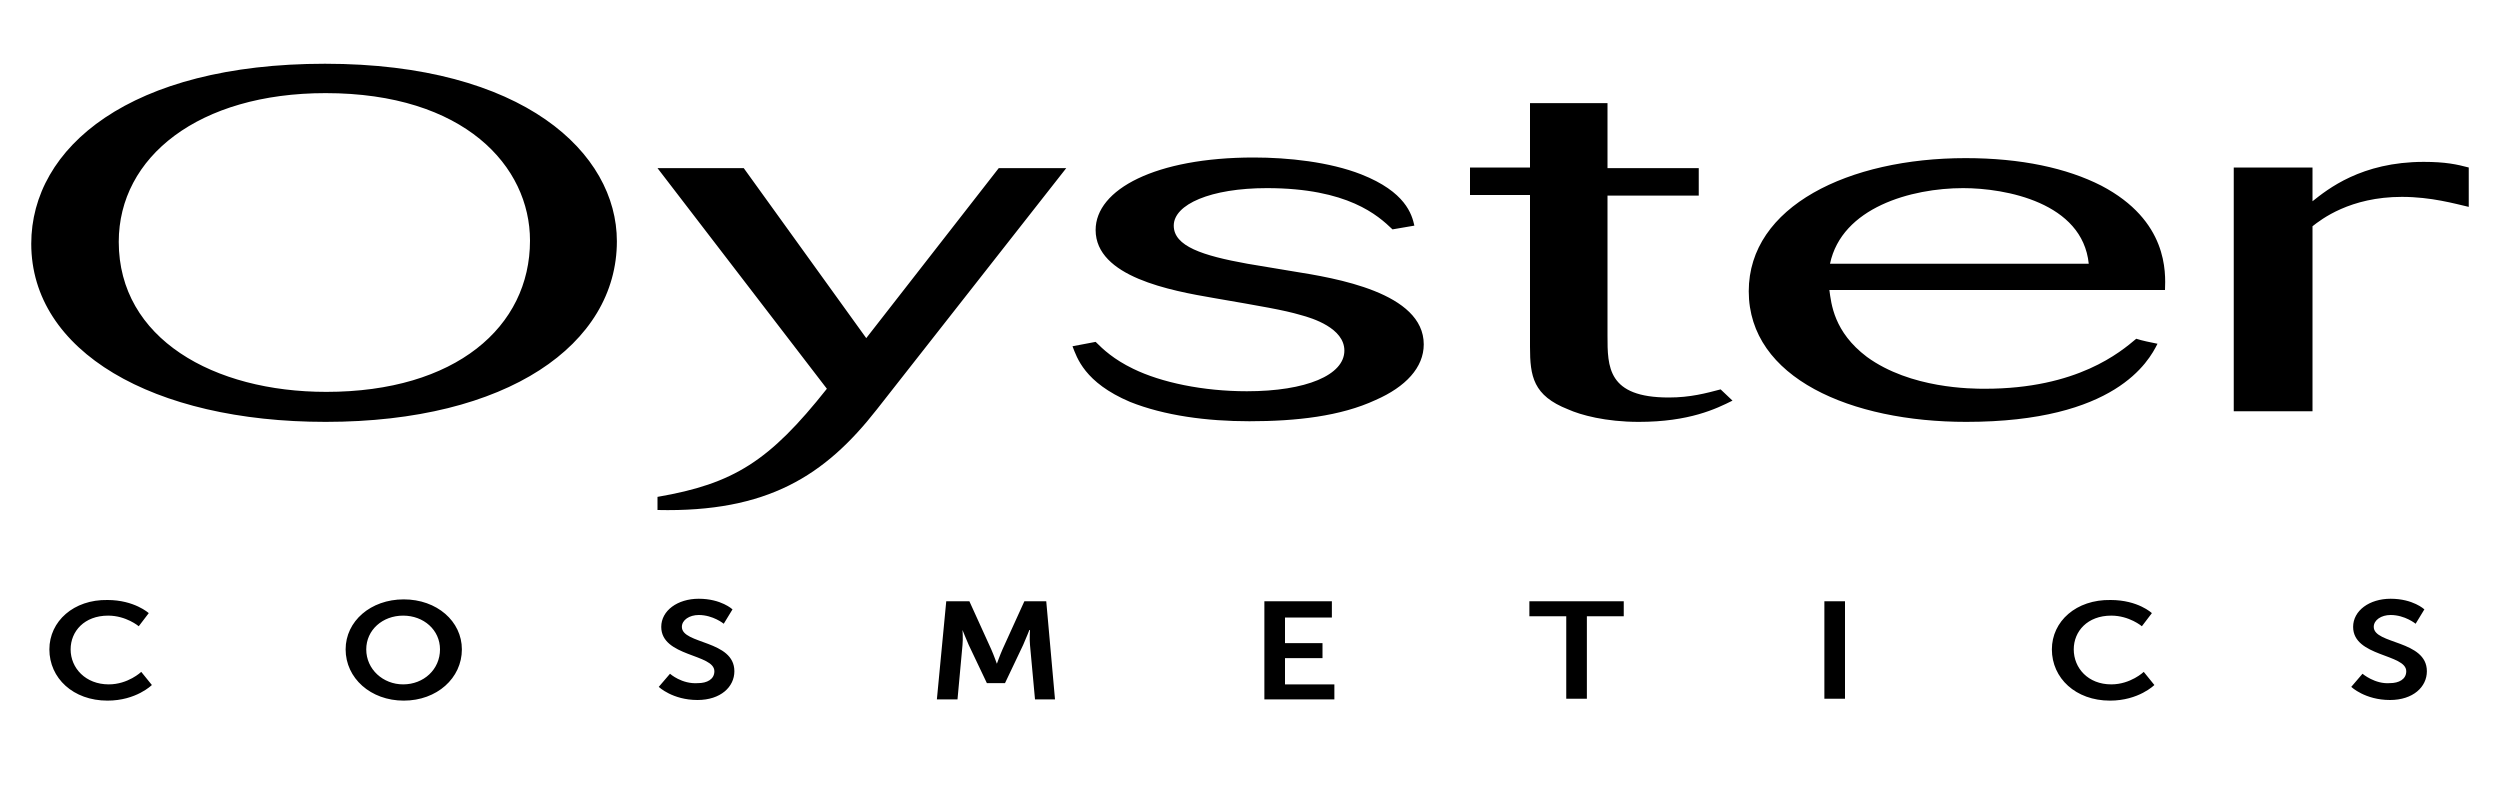 <?xml version="1.0" encoding="utf-8"?>
<!-- Generator: Adobe Illustrator 22.1.0, SVG Export Plug-In . SVG Version: 6.00 Build 0)  -->
<svg version="1.1" id="Livello_1" xmlns="http://www.w3.org/2000/svg" xmlns:xlink="http://www.w3.org/1999/xlink" x="0px" y="0px"
	 viewBox="0 0 400 126" style="enable-background:new 0 0 400 126;" xml:space="preserve">
<path d="M378,107.8l-1.8,2.1c0,0,2.2,2.1,6.2,2.1c3.7,0,5.9-2.1,5.9-4.6c0-5-8.5-4.3-8.5-7.1c0-1.1,1.2-1.9,2.7-1.9
	c2.3,0,4,1.4,4,1.4l1.4-2.3c0,0-1.8-1.7-5.4-1.7c-3.4,0-6,1.9-6,4.5c0,4.8,8.5,4.3,8.5,7.1c0,1.3-1.2,1.9-2.6,1.9
	C380,109.5,378,107.8,378,107.8 M328.3,103.9c0,4.6,3.8,8.2,9.3,8.2c4.6,0,7.1-2.5,7.1-2.5l-1.7-2.1c0,0-2.1,2-5.2,2
	c-3.7,0-6-2.6-6-5.6c0-2.9,2.2-5.4,6-5.4c2.9,0,4.9,1.7,4.9,1.7l1.6-2.1c0,0-2.2-2.1-6.6-2.1C332.2,95.9,328.3,99.4,328.3,103.9
	 M295.2,96.2h-3.3v15.6h3.3V96.2z M259.8,96.2h-15.1v2.4h5.9v13.2h3.3V98.6h5.9V96.2z M213.1,96.2h-10.8v15.7h11.2v-2.4h-7.9v-4.2h6
	v-2.4h-6v-4.1h7.5V96.2z M151.4,96.2l-1.5,15.7h3.3l0.8-8.7c0.1-1,0-2.4,0-2.4h0c0,0,0.6,1.5,1,2.4l2.9,6.1h2.9l2.9-6.1
	c0.4-0.9,1-2.4,1-2.4h0.1c0,0-0.1,1.4,0,2.4l0.8,8.7h3.2l-1.4-15.7h-3.5l-3.5,7.7c-0.4,0.9-0.9,2.3-0.9,2.3h0c0,0-0.5-1.4-0.9-2.3
	l-3.5-7.7H151.4z M107.2,107.8l-1.8,2.1c0,0,2.2,2.1,6.2,2.1c3.7,0,5.9-2.1,5.9-4.6c0-5-8.4-4.3-8.4-7.1c0-1.1,1.2-1.9,2.7-1.9
	c2.3,0,4,1.4,4,1.4l1.4-2.3c0,0-1.8-1.7-5.4-1.7c-3.4,0-6,1.9-6,4.5c0,4.8,8.5,4.3,8.5,7.1c0,1.3-1.2,1.9-2.6,1.9
	C109.1,109.5,107.2,107.8,107.2,107.8 M58.6,103.9c0-3.1,2.6-5.4,5.9-5.4c3.3,0,5.9,2.3,5.9,5.4c0,3.2-2.6,5.6-5.9,5.6
	C61.3,109.5,58.6,107.1,58.6,103.9 M55.3,103.9c0,4.6,4,8.2,9.3,8.2c5.3,0,9.3-3.6,9.3-8.2c0-4.5-4-8-9.3-8
	C59.3,95.9,55.3,99.4,55.3,103.9 M7.9,103.9c0,4.6,3.8,8.2,9.3,8.2c4.6,0,7.1-2.5,7.1-2.5l-1.7-2.1c0,0-2.1,2-5.2,2
	c-3.7,0-6.1-2.6-6.1-5.6c0-2.9,2.2-5.4,6-5.4c2.9,0,4.9,1.7,4.9,1.7l1.6-2.1c0,0-2.3-2.1-6.6-2.1C11.8,95.9,7.9,99.4,7.9,103.9
	 M84.8,38.5c0,13.8-11.9,24.2-32.6,24.2c-18,0-33.2-8.5-33.2-24c0-13.6,12.8-23.8,33.1-23.8C74.3,14.9,84.8,26.6,84.8,38.5
	 M98.7,38.6c0-14.1-14.9-28.4-46.7-28.4C20.8,10.2,5,23.6,5,39c0,17.2,19.4,28.5,47.1,28.5C81.2,67.5,98.7,55.1,98.7,38.6
	 M140.3,65.5l30.3-38.6h-10.8l-21.2,27.2L119,26.9h-13.8l27.1,35.3c-9.2,11.6-14.9,15.2-27.1,17.3v2.1C122.8,82,132,76.1,140.3,65.5
	 M187.8,36.1c0-3.4,5.9-6,14.9-6c13,0,17.8,4.4,20.1,6.6l3.5-0.6c-0.4-1.8-1.4-5.4-8.5-8.2c-5.1-2-11.7-2.7-17.2-2.7
	c-15.7,0-25.3,5.1-25.3,11.6c0,7.5,12,9.7,19,10.9c7.5,1.3,11.1,1.9,13.8,2.7c1.9,0.5,7,2.1,7,5.7c0,3.9-6.1,6.5-15.6,6.5
	c-7,0-13.7-1.4-18.2-3.6c-3.1-1.5-4.8-3.1-6-4.3c-1,0.2-2.6,0.5-3.7,0.7c0.7,1.8,1.9,5.8,9.2,8.9c5.5,2.2,12.3,3.1,19.1,3.1
	c7.5,0,14.6-0.8,20.2-3.4c4.8-2.1,7.7-5.2,7.7-8.9c0-8.3-14.1-10.6-21-11.7l-7.2-1.2C192.4,40.9,187.8,39.4,187.8,36.1 M262.2,67.5
	c8.1,0,12.4-2.1,15-3.4l-1.9-1.8c-2.3,0.6-4.8,1.3-8.3,1.3c-9.8,0-9.8-4.9-9.8-9.9V31.3h14.6v-4.4h-14.6V16.5h-12.4v10.3h-9.6v4.4
	h9.6v24.3c0,4.7,0.5,7.8,6.1,10C252.9,66.4,256.9,67.5,262.2,67.5 M334.2,42.2h-41.4c1.9-9,13-12.1,21.3-12.1
	C320.9,30.1,333.2,32.4,334.2,42.2 M346.4,46.4c0.1-2.8,0.5-11.1-10.2-16.7c-5.5-2.8-12.8-4.4-21.7-4.4c-18.7,0-34.7,7.7-34.7,21.3
	c0,13.9,16.4,20.9,34.8,20.9c23.9,0,29.2-9.7,30.6-12.5c-1-0.2-2.5-0.5-3.4-0.8c-2.5,2.1-9.4,8-24.2,8c-2.1,0-11.9,0-18.9-5.1
	c-5.3-4-5.7-8.5-6-10.7H346.4z M395,33.1v-6.3c-1.9-0.5-3.7-0.9-7.2-0.9c-10,0-15.4,4.4-17.8,6.3v-5.4h-12.6v39H370V36.2
	c1.4-1.1,6-4.7,14.3-4.7C389,31.5,392.8,32.6,395,33.1"/>
</svg>
